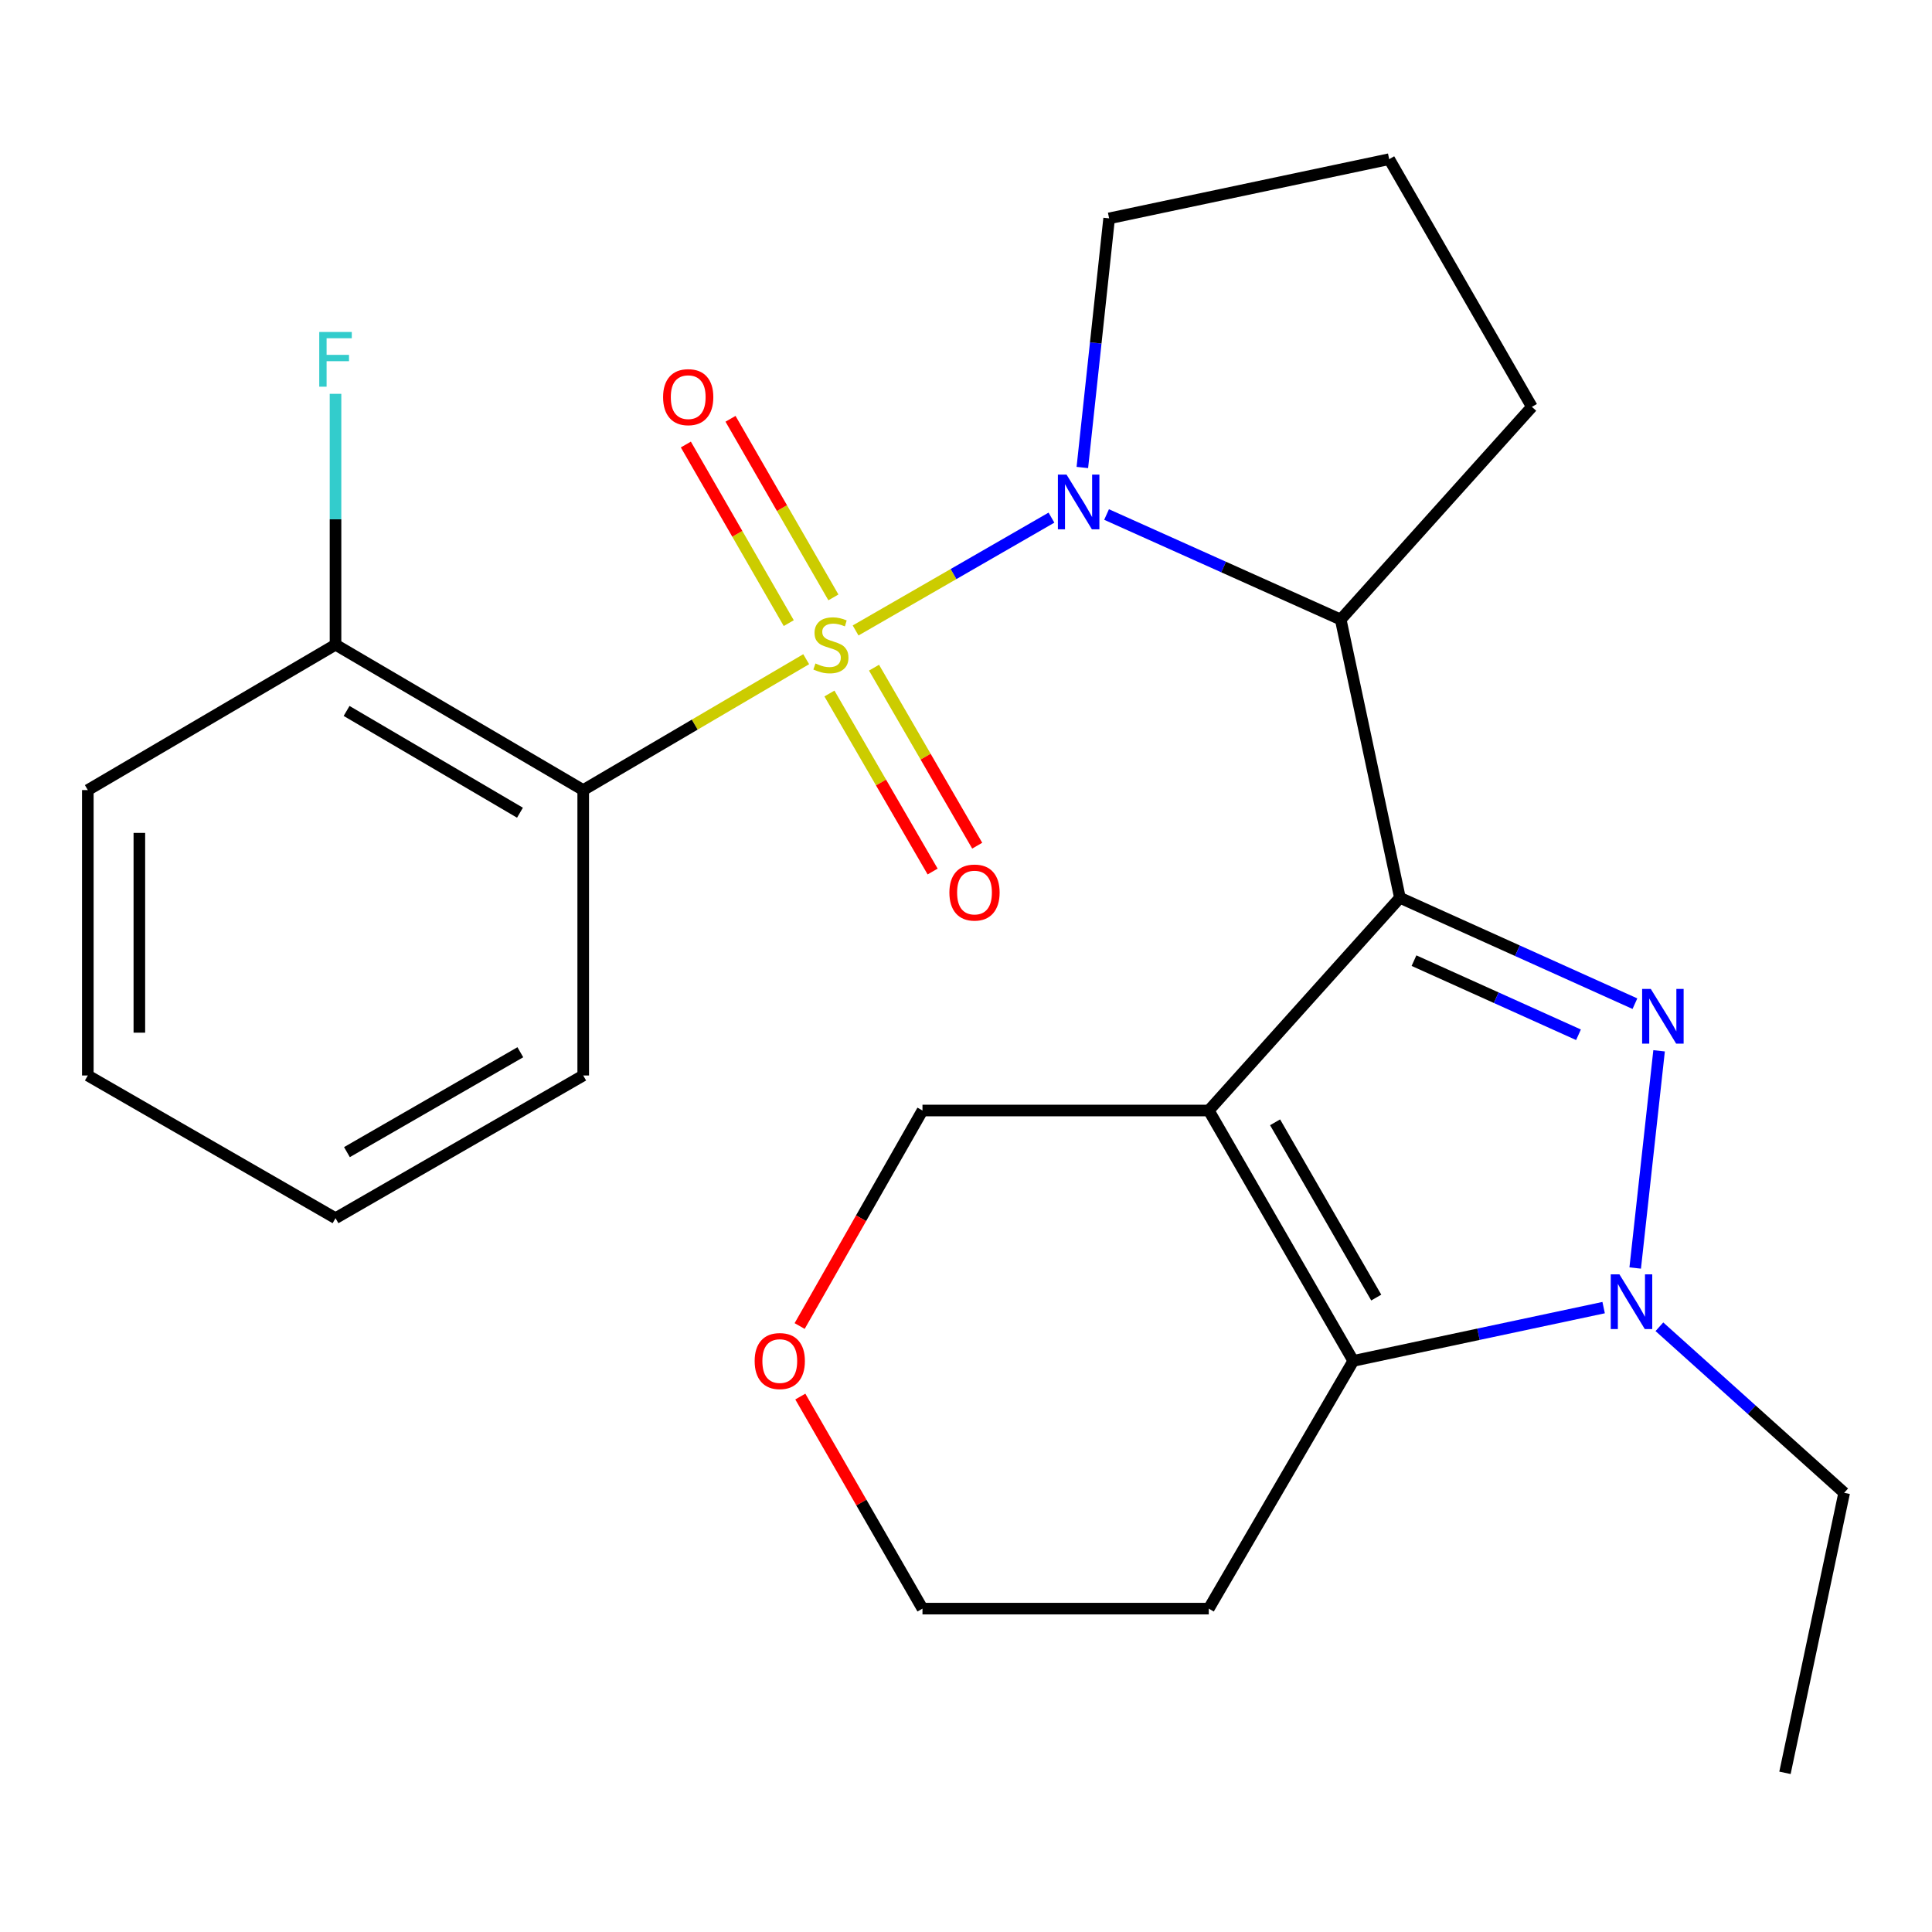 <?xml version='1.0' encoding='iso-8859-1'?>
<svg version='1.1' baseProfile='full'
              xmlns='http://www.w3.org/2000/svg'
                      xmlns:rdkit='http://www.rdkit.org/xml'
                      xmlns:xlink='http://www.w3.org/1999/xlink'
                  xml:space='preserve'
width='1000px' height='1000px' viewBox='0 0 1000 1000'>
<!-- END OF HEADER -->
<rect style='opacity:1.0;fill:#FFFFFF;stroke:none' width='1000' height='1000' x='0' y='0'> </rect>
<path class='bond-3' d='M 442.858,326.328 L 493.545,297.13' style='fill:none;fill-rule:evenodd;stroke:#CCCC00;stroke-width:6px;stroke-linecap:butt;stroke-linejoin:miter;stroke-opacity:1' />
<path class='bond-3' d='M 493.545,297.13 L 544.231,267.932' style='fill:none;fill-rule:evenodd;stroke:#0000FF;stroke-width:6px;stroke-linecap:butt;stroke-linejoin:miter;stroke-opacity:1' />
<path class='bond-7' d='M 417.282,341.201 L 359.577,375.073' style='fill:none;fill-rule:evenodd;stroke:#CCCC00;stroke-width:6px;stroke-linecap:butt;stroke-linejoin:miter;stroke-opacity:1' />
<path class='bond-7' d='M 359.577,375.073 L 301.871,408.946' style='fill:none;fill-rule:evenodd;stroke:#000000;stroke-width:6px;stroke-linecap:butt;stroke-linejoin:miter;stroke-opacity:1' />
<path class='bond-8' d='M 429.313,358.964 L 456.019,405.031' style='fill:none;fill-rule:evenodd;stroke:#CCCC00;stroke-width:6px;stroke-linecap:butt;stroke-linejoin:miter;stroke-opacity:1' />
<path class='bond-8' d='M 456.019,405.031 L 482.725,451.099' style='fill:none;fill-rule:evenodd;stroke:#FF0000;stroke-width:6px;stroke-linecap:butt;stroke-linejoin:miter;stroke-opacity:1' />
<path class='bond-8' d='M 452.392,345.585 L 479.098,391.653' style='fill:none;fill-rule:evenodd;stroke:#CCCC00;stroke-width:6px;stroke-linecap:butt;stroke-linejoin:miter;stroke-opacity:1' />
<path class='bond-8' d='M 479.098,391.653 L 505.803,437.721' style='fill:none;fill-rule:evenodd;stroke:#FF0000;stroke-width:6px;stroke-linecap:butt;stroke-linejoin:miter;stroke-opacity:1' />
<path class='bond-9' d='M 431.37,309.212 L 404.741,262.99' style='fill:none;fill-rule:evenodd;stroke:#CCCC00;stroke-width:6px;stroke-linecap:butt;stroke-linejoin:miter;stroke-opacity:1' />
<path class='bond-9' d='M 404.741,262.99 L 378.112,216.768' style='fill:none;fill-rule:evenodd;stroke:#FF0000;stroke-width:6px;stroke-linecap:butt;stroke-linejoin:miter;stroke-opacity:1' />
<path class='bond-9' d='M 408.256,322.529 L 381.627,276.307' style='fill:none;fill-rule:evenodd;stroke:#CCCC00;stroke-width:6px;stroke-linecap:butt;stroke-linejoin:miter;stroke-opacity:1' />
<path class='bond-9' d='M 381.627,276.307 L 354.997,230.085' style='fill:none;fill-rule:evenodd;stroke:#FF0000;stroke-width:6px;stroke-linecap:butt;stroke-linejoin:miter;stroke-opacity:1' />
<path class='bond-0' d='M 724.598,464.684 L 693.95,320.678' style='fill:none;fill-rule:evenodd;stroke:#000000;stroke-width:6px;stroke-linecap:butt;stroke-linejoin:miter;stroke-opacity:1' />
<path class='bond-1' d='M 724.598,464.684 L 625.659,574.797' style='fill:none;fill-rule:evenodd;stroke:#000000;stroke-width:6px;stroke-linecap:butt;stroke-linejoin:miter;stroke-opacity:1' />
<path class='bond-2' d='M 724.598,464.684 L 785.415,492.093' style='fill:none;fill-rule:evenodd;stroke:#000000;stroke-width:6px;stroke-linecap:butt;stroke-linejoin:miter;stroke-opacity:1' />
<path class='bond-2' d='M 785.415,492.093 L 846.233,519.502' style='fill:none;fill-rule:evenodd;stroke:#0000FF;stroke-width:6px;stroke-linecap:butt;stroke-linejoin:miter;stroke-opacity:1' />
<path class='bond-2' d='M 731.882,497.227 L 774.455,516.413' style='fill:none;fill-rule:evenodd;stroke:#000000;stroke-width:6px;stroke-linecap:butt;stroke-linejoin:miter;stroke-opacity:1' />
<path class='bond-2' d='M 774.455,516.413 L 817.027,535.599' style='fill:none;fill-rule:evenodd;stroke:#0000FF;stroke-width:6px;stroke-linecap:butt;stroke-linejoin:miter;stroke-opacity:1' />
<path class='bond-5' d='M 625.659,574.797 L 700.456,704.398' style='fill:none;fill-rule:evenodd;stroke:#000000;stroke-width:6px;stroke-linecap:butt;stroke-linejoin:miter;stroke-opacity:1' />
<path class='bond-5' d='M 659.983,580.903 L 712.341,671.624' style='fill:none;fill-rule:evenodd;stroke:#000000;stroke-width:6px;stroke-linecap:butt;stroke-linejoin:miter;stroke-opacity:1' />
<path class='bond-11' d='M 625.659,574.797 L 477.474,574.797' style='fill:none;fill-rule:evenodd;stroke:#000000;stroke-width:6px;stroke-linecap:butt;stroke-linejoin:miter;stroke-opacity:1' />
<path class='bond-4' d='M 858.74,543.899 L 846.378,656.324' style='fill:none;fill-rule:evenodd;stroke:#0000FF;stroke-width:6px;stroke-linecap:butt;stroke-linejoin:miter;stroke-opacity:1' />
<path class='bond-6' d='M 572.759,266.312 L 633.354,293.495' style='fill:none;fill-rule:evenodd;stroke:#0000FF;stroke-width:6px;stroke-linecap:butt;stroke-linejoin:miter;stroke-opacity:1' />
<path class='bond-6' d='M 633.354,293.495 L 693.95,320.678' style='fill:none;fill-rule:evenodd;stroke:#000000;stroke-width:6px;stroke-linecap:butt;stroke-linejoin:miter;stroke-opacity:1' />
<path class='bond-14' d='M 560.221,241.975 L 567.153,177.505' style='fill:none;fill-rule:evenodd;stroke:#0000FF;stroke-width:6px;stroke-linecap:butt;stroke-linejoin:miter;stroke-opacity:1' />
<path class='bond-14' d='M 567.153,177.505 L 574.085,113.034' style='fill:none;fill-rule:evenodd;stroke:#000000;stroke-width:6px;stroke-linecap:butt;stroke-linejoin:miter;stroke-opacity:1' />
<path class='bond-15' d='M 858.902,686.726 L 906.724,729.7' style='fill:none;fill-rule:evenodd;stroke:#0000FF;stroke-width:6px;stroke-linecap:butt;stroke-linejoin:miter;stroke-opacity:1' />
<path class='bond-15' d='M 906.724,729.7 L 954.545,772.674' style='fill:none;fill-rule:evenodd;stroke:#000000;stroke-width:6px;stroke-linecap:butt;stroke-linejoin:miter;stroke-opacity:1' />
<path class='bond-27' d='M 830.041,676.819 L 765.249,690.609' style='fill:none;fill-rule:evenodd;stroke:#0000FF;stroke-width:6px;stroke-linecap:butt;stroke-linejoin:miter;stroke-opacity:1' />
<path class='bond-27' d='M 765.249,690.609 L 700.456,704.398' style='fill:none;fill-rule:evenodd;stroke:#000000;stroke-width:6px;stroke-linecap:butt;stroke-linejoin:miter;stroke-opacity:1' />
<path class='bond-12' d='M 700.456,704.398 L 625.659,832.621' style='fill:none;fill-rule:evenodd;stroke:#000000;stroke-width:6px;stroke-linecap:butt;stroke-linejoin:miter;stroke-opacity:1' />
<path class='bond-16' d='M 693.95,320.678 L 792.903,210.594' style='fill:none;fill-rule:evenodd;stroke:#000000;stroke-width:6px;stroke-linecap:butt;stroke-linejoin:miter;stroke-opacity:1' />
<path class='bond-10' d='M 301.871,408.946 L 173.663,333.69' style='fill:none;fill-rule:evenodd;stroke:#000000;stroke-width:6px;stroke-linecap:butt;stroke-linejoin:miter;stroke-opacity:1' />
<path class='bond-10' d='M 269.136,420.663 L 179.39,367.984' style='fill:none;fill-rule:evenodd;stroke:#000000;stroke-width:6px;stroke-linecap:butt;stroke-linejoin:miter;stroke-opacity:1' />
<path class='bond-18' d='M 301.871,408.946 L 301.871,556.672' style='fill:none;fill-rule:evenodd;stroke:#000000;stroke-width:6px;stroke-linecap:butt;stroke-linejoin:miter;stroke-opacity:1' />
<path class='bond-17' d='M 173.663,333.69 L 173.663,268.767' style='fill:none;fill-rule:evenodd;stroke:#000000;stroke-width:6px;stroke-linecap:butt;stroke-linejoin:miter;stroke-opacity:1' />
<path class='bond-17' d='M 173.663,268.767 L 173.663,203.845' style='fill:none;fill-rule:evenodd;stroke:#33CCCC;stroke-width:6px;stroke-linecap:butt;stroke-linejoin:miter;stroke-opacity:1' />
<path class='bond-21' d='M 173.663,333.69 L 45.455,408.946' style='fill:none;fill-rule:evenodd;stroke:#000000;stroke-width:6px;stroke-linecap:butt;stroke-linejoin:miter;stroke-opacity:1' />
<path class='bond-13' d='M 477.474,574.797 L 445.685,630.573' style='fill:none;fill-rule:evenodd;stroke:#000000;stroke-width:6px;stroke-linecap:butt;stroke-linejoin:miter;stroke-opacity:1' />
<path class='bond-13' d='M 445.685,630.573 L 413.897,686.349' style='fill:none;fill-rule:evenodd;stroke:#FF0000;stroke-width:6px;stroke-linecap:butt;stroke-linejoin:miter;stroke-opacity:1' />
<path class='bond-28' d='M 625.659,832.621 L 477.474,832.621' style='fill:none;fill-rule:evenodd;stroke:#000000;stroke-width:6px;stroke-linecap:butt;stroke-linejoin:miter;stroke-opacity:1' />
<path class='bond-20' d='M 414.244,722.857 L 445.859,777.739' style='fill:none;fill-rule:evenodd;stroke:#FF0000;stroke-width:6px;stroke-linecap:butt;stroke-linejoin:miter;stroke-opacity:1' />
<path class='bond-20' d='M 445.859,777.739 L 477.474,832.621' style='fill:none;fill-rule:evenodd;stroke:#000000;stroke-width:6px;stroke-linecap:butt;stroke-linejoin:miter;stroke-opacity:1' />
<path class='bond-19' d='M 574.085,113.034 L 719.04,82.386' style='fill:none;fill-rule:evenodd;stroke:#000000;stroke-width:6px;stroke-linecap:butt;stroke-linejoin:miter;stroke-opacity:1' />
<path class='bond-22' d='M 954.545,772.674 L 923.898,917.614' style='fill:none;fill-rule:evenodd;stroke:#000000;stroke-width:6px;stroke-linecap:butt;stroke-linejoin:miter;stroke-opacity:1' />
<path class='bond-25' d='M 792.903,210.594 L 719.04,82.386' style='fill:none;fill-rule:evenodd;stroke:#000000;stroke-width:6px;stroke-linecap:butt;stroke-linejoin:miter;stroke-opacity:1' />
<path class='bond-23' d='M 301.871,556.672 L 173.663,630.535' style='fill:none;fill-rule:evenodd;stroke:#000000;stroke-width:6px;stroke-linecap:butt;stroke-linejoin:miter;stroke-opacity:1' />
<path class='bond-23' d='M 269.323,544.637 L 179.577,596.341' style='fill:none;fill-rule:evenodd;stroke:#000000;stroke-width:6px;stroke-linecap:butt;stroke-linejoin:miter;stroke-opacity:1' />
<path class='bond-26' d='M 45.455,408.946 L 45.455,556.672' style='fill:none;fill-rule:evenodd;stroke:#000000;stroke-width:6px;stroke-linecap:butt;stroke-linejoin:miter;stroke-opacity:1' />
<path class='bond-26' d='M 72.131,431.105 L 72.131,534.513' style='fill:none;fill-rule:evenodd;stroke:#000000;stroke-width:6px;stroke-linecap:butt;stroke-linejoin:miter;stroke-opacity:1' />
<path class='bond-24' d='M 173.663,630.535 L 45.455,556.672' style='fill:none;fill-rule:evenodd;stroke:#000000;stroke-width:6px;stroke-linecap:butt;stroke-linejoin:miter;stroke-opacity:1' />
<path  class='atom-0' d='M 422.079 343.41
Q 422.399 343.53, 423.719 344.09
Q 425.039 344.65, 426.479 345.01
Q 427.959 345.33, 429.399 345.33
Q 432.079 345.33, 433.639 344.05
Q 435.199 342.73, 435.199 340.45
Q 435.199 338.89, 434.399 337.93
Q 433.639 336.97, 432.439 336.45
Q 431.239 335.93, 429.239 335.33
Q 426.719 334.57, 425.199 333.85
Q 423.719 333.13, 422.639 331.61
Q 421.599 330.09, 421.599 327.53
Q 421.599 323.97, 423.999 321.77
Q 426.439 319.57, 431.239 319.57
Q 434.519 319.57, 438.239 321.13
L 437.319 324.21
Q 433.919 322.81, 431.359 322.81
Q 428.599 322.81, 427.079 323.97
Q 425.559 325.09, 425.599 327.05
Q 425.599 328.57, 426.359 329.49
Q 427.159 330.41, 428.279 330.93
Q 429.439 331.45, 431.359 332.05
Q 433.919 332.85, 435.439 333.65
Q 436.959 334.45, 438.039 336.09
Q 439.159 337.69, 439.159 340.45
Q 439.159 344.37, 436.519 346.49
Q 433.919 348.57, 429.559 348.57
Q 427.039 348.57, 425.119 348.01
Q 423.239 347.49, 420.999 346.57
L 422.079 343.41
' fill='#CCCC00'/>
<path  class='atom-3' d='M 854.445 511.864
L 863.725 526.864
Q 864.645 528.344, 866.125 531.024
Q 867.605 533.704, 867.685 533.864
L 867.685 511.864
L 871.445 511.864
L 871.445 540.184
L 867.565 540.184
L 857.605 523.784
Q 856.445 521.864, 855.205 519.664
Q 854.005 517.464, 853.645 516.784
L 853.645 540.184
L 849.965 540.184
L 849.965 511.864
L 854.445 511.864
' fill='#0000FF'/>
<path  class='atom-4' d='M 552.042 245.666
L 561.322 260.666
Q 562.242 262.146, 563.722 264.826
Q 565.202 267.506, 565.282 267.666
L 565.282 245.666
L 569.042 245.666
L 569.042 273.986
L 565.162 273.986
L 555.202 257.586
Q 554.042 255.666, 552.802 253.466
Q 551.602 251.266, 551.242 250.586
L 551.242 273.986
L 547.562 273.986
L 547.562 245.666
L 552.042 245.666
' fill='#0000FF'/>
<path  class='atom-5' d='M 838.202 659.59
L 847.482 674.59
Q 848.402 676.07, 849.882 678.75
Q 851.362 681.43, 851.442 681.59
L 851.442 659.59
L 855.202 659.59
L 855.202 687.91
L 851.322 687.91
L 841.362 671.51
Q 840.202 669.59, 838.962 667.39
Q 837.762 665.19, 837.402 664.51
L 837.402 687.91
L 833.722 687.91
L 833.722 659.59
L 838.202 659.59
' fill='#0000FF'/>
<path  class='atom-9' d='M 491.402 461.978
Q 491.402 455.178, 494.762 451.378
Q 498.122 447.578, 504.402 447.578
Q 510.682 447.578, 514.042 451.378
Q 517.402 455.178, 517.402 461.978
Q 517.402 468.858, 514.002 472.778
Q 510.602 476.658, 504.402 476.658
Q 498.162 476.658, 494.762 472.778
Q 491.402 468.898, 491.402 461.978
M 504.402 473.458
Q 508.722 473.458, 511.042 470.578
Q 513.402 467.658, 513.402 461.978
Q 513.402 456.418, 511.042 453.618
Q 508.722 450.778, 504.402 450.778
Q 500.082 450.778, 497.722 453.578
Q 495.402 456.378, 495.402 461.978
Q 495.402 467.698, 497.722 470.578
Q 500.082 473.458, 504.402 473.458
' fill='#FF0000'/>
<path  class='atom-10' d='M 343.216 205.561
Q 343.216 198.761, 346.576 194.961
Q 349.936 191.161, 356.216 191.161
Q 362.496 191.161, 365.856 194.961
Q 369.216 198.761, 369.216 205.561
Q 369.216 212.441, 365.816 216.361
Q 362.416 220.241, 356.216 220.241
Q 349.976 220.241, 346.576 216.361
Q 343.216 212.481, 343.216 205.561
M 356.216 217.041
Q 360.536 217.041, 362.856 214.161
Q 365.216 211.241, 365.216 205.561
Q 365.216 200.001, 362.856 197.201
Q 360.536 194.361, 356.216 194.361
Q 351.896 194.361, 349.536 197.161
Q 347.216 199.961, 347.216 205.561
Q 347.216 211.281, 349.536 214.161
Q 351.896 217.041, 356.216 217.041
' fill='#FF0000'/>
<path  class='atom-14' d='M 390.61 704.478
Q 390.61 697.678, 393.97 693.878
Q 397.33 690.078, 403.61 690.078
Q 409.89 690.078, 413.25 693.878
Q 416.61 697.678, 416.61 704.478
Q 416.61 711.358, 413.21 715.278
Q 409.81 719.158, 403.61 719.158
Q 397.37 719.158, 393.97 715.278
Q 390.61 711.398, 390.61 704.478
M 403.61 715.958
Q 407.93 715.958, 410.25 713.078
Q 412.61 710.158, 412.61 704.478
Q 412.61 698.918, 410.25 696.118
Q 407.93 693.278, 403.61 693.278
Q 399.29 693.278, 396.93 696.078
Q 394.61 698.878, 394.61 704.478
Q 394.61 710.198, 396.93 713.078
Q 399.29 715.958, 403.61 715.958
' fill='#FF0000'/>
<path  class='atom-18' d='M 165.243 171.833
L 182.083 171.833
L 182.083 175.073
L 169.043 175.073
L 169.043 183.673
L 180.643 183.673
L 180.643 186.953
L 169.043 186.953
L 169.043 200.153
L 165.243 200.153
L 165.243 171.833
' fill='#33CCCC'/>
</svg>

